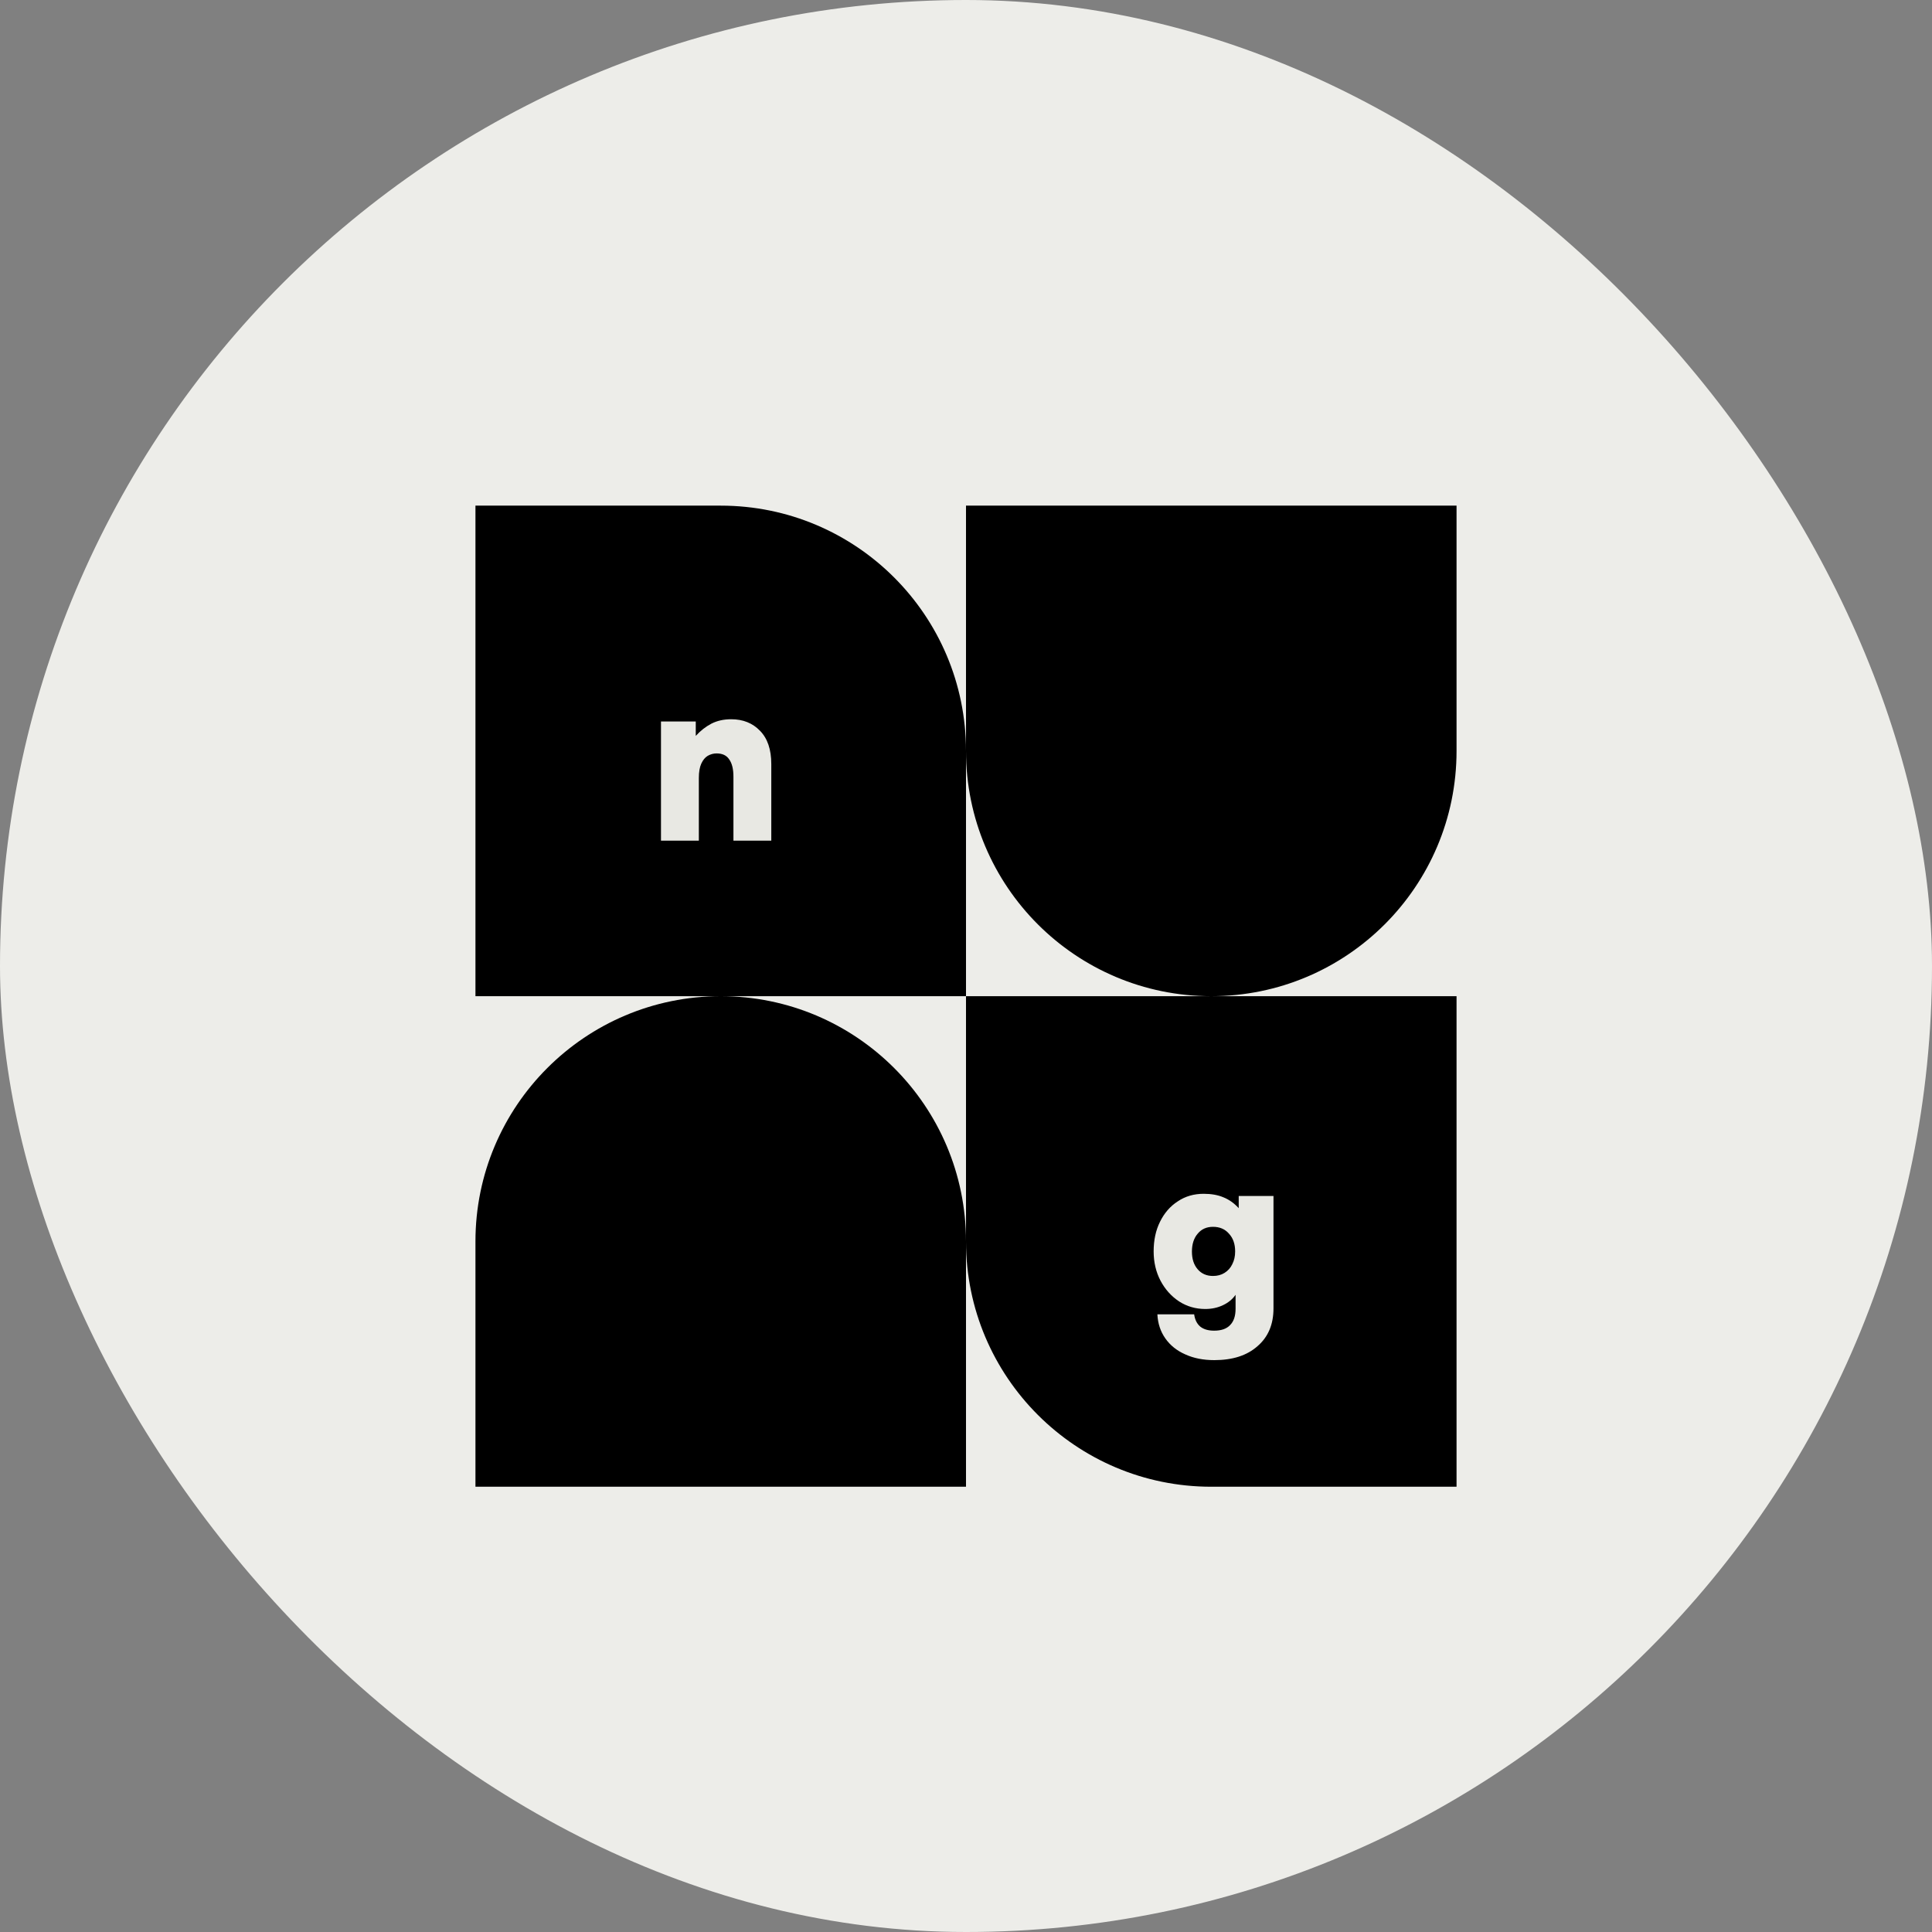 <svg width="32" height="32" viewBox="0 0 32 32" fill="none" xmlns="http://www.w3.org/2000/svg">
<rect x="0" y="0" width="32" height="32" fill="#808080" stroke="none"/>
<rect width="32" height="32" rx="16" fill="#EDEDE9"/>
<path fill-rule="evenodd" clip-rule="evenodd" d="M11.938 8.375H7.875V16.5H11.938C9.694 16.5 7.875 18.319 7.875 20.562V24.625H16V20.562C16 22.806 17.819 24.625 20.062 24.625H24.125V16.5H20.062C22.306 16.5 24.125 14.681 24.125 12.438V8.375H16V12.438C16 10.194 14.181 8.375 11.938 8.375ZM16 16.5H11.938C14.181 16.5 16 18.319 16 20.562V16.5ZM16 16.5V12.438C16 14.681 17.819 16.5 20.062 16.5H16Z" fill="black"/>
<path d="M11.575 12.886V13.924H10.948V11.95H11.524V12.189C11.602 12.103 11.688 12.036 11.781 11.987C11.876 11.938 11.986 11.913 12.111 11.913C12.307 11.913 12.466 11.977 12.588 12.104C12.713 12.231 12.775 12.415 12.775 12.655V13.924H12.148V12.864C12.148 12.739 12.125 12.644 12.078 12.578C12.034 12.511 11.964 12.479 11.869 12.479C11.818 12.479 11.769 12.492 11.722 12.519C11.678 12.546 11.643 12.588 11.616 12.647C11.589 12.706 11.575 12.785 11.575 12.886Z" fill="#E8E8E3"/>
<path d="M20.113 22.528C19.932 22.528 19.772 22.497 19.632 22.433C19.493 22.372 19.383 22.284 19.302 22.169C19.221 22.054 19.177 21.92 19.17 21.769H19.779C19.791 21.857 19.824 21.924 19.878 21.971C19.934 22.017 20.012 22.04 20.109 22.04C20.227 22.04 20.315 22.01 20.373 21.949C20.435 21.887 20.465 21.797 20.465 21.677V21.446C20.414 21.519 20.344 21.577 20.256 21.618C20.168 21.66 20.07 21.681 19.963 21.681C19.804 21.681 19.659 21.639 19.53 21.556C19.4 21.47 19.297 21.355 19.221 21.211C19.146 21.067 19.108 20.905 19.108 20.727C19.108 20.541 19.143 20.377 19.214 20.235C19.285 20.091 19.383 19.978 19.508 19.898C19.632 19.814 19.776 19.773 19.937 19.773C20.062 19.773 20.171 19.792 20.263 19.831C20.356 19.868 20.441 19.928 20.517 20.011V19.809H21.093V21.67C21.093 21.936 21.005 22.145 20.828 22.297C20.655 22.451 20.416 22.528 20.113 22.528ZM19.742 20.73C19.742 20.853 19.774 20.951 19.838 21.024C19.901 21.097 19.986 21.134 20.091 21.134C20.164 21.134 20.228 21.117 20.282 21.083C20.338 21.048 20.381 21.001 20.41 20.94C20.442 20.878 20.458 20.808 20.458 20.727C20.458 20.605 20.424 20.507 20.355 20.433C20.289 20.357 20.201 20.32 20.091 20.32C19.986 20.32 19.901 20.357 19.838 20.433C19.774 20.507 19.742 20.606 19.742 20.73Z" fill="#E8E8E3"/>
</svg>
